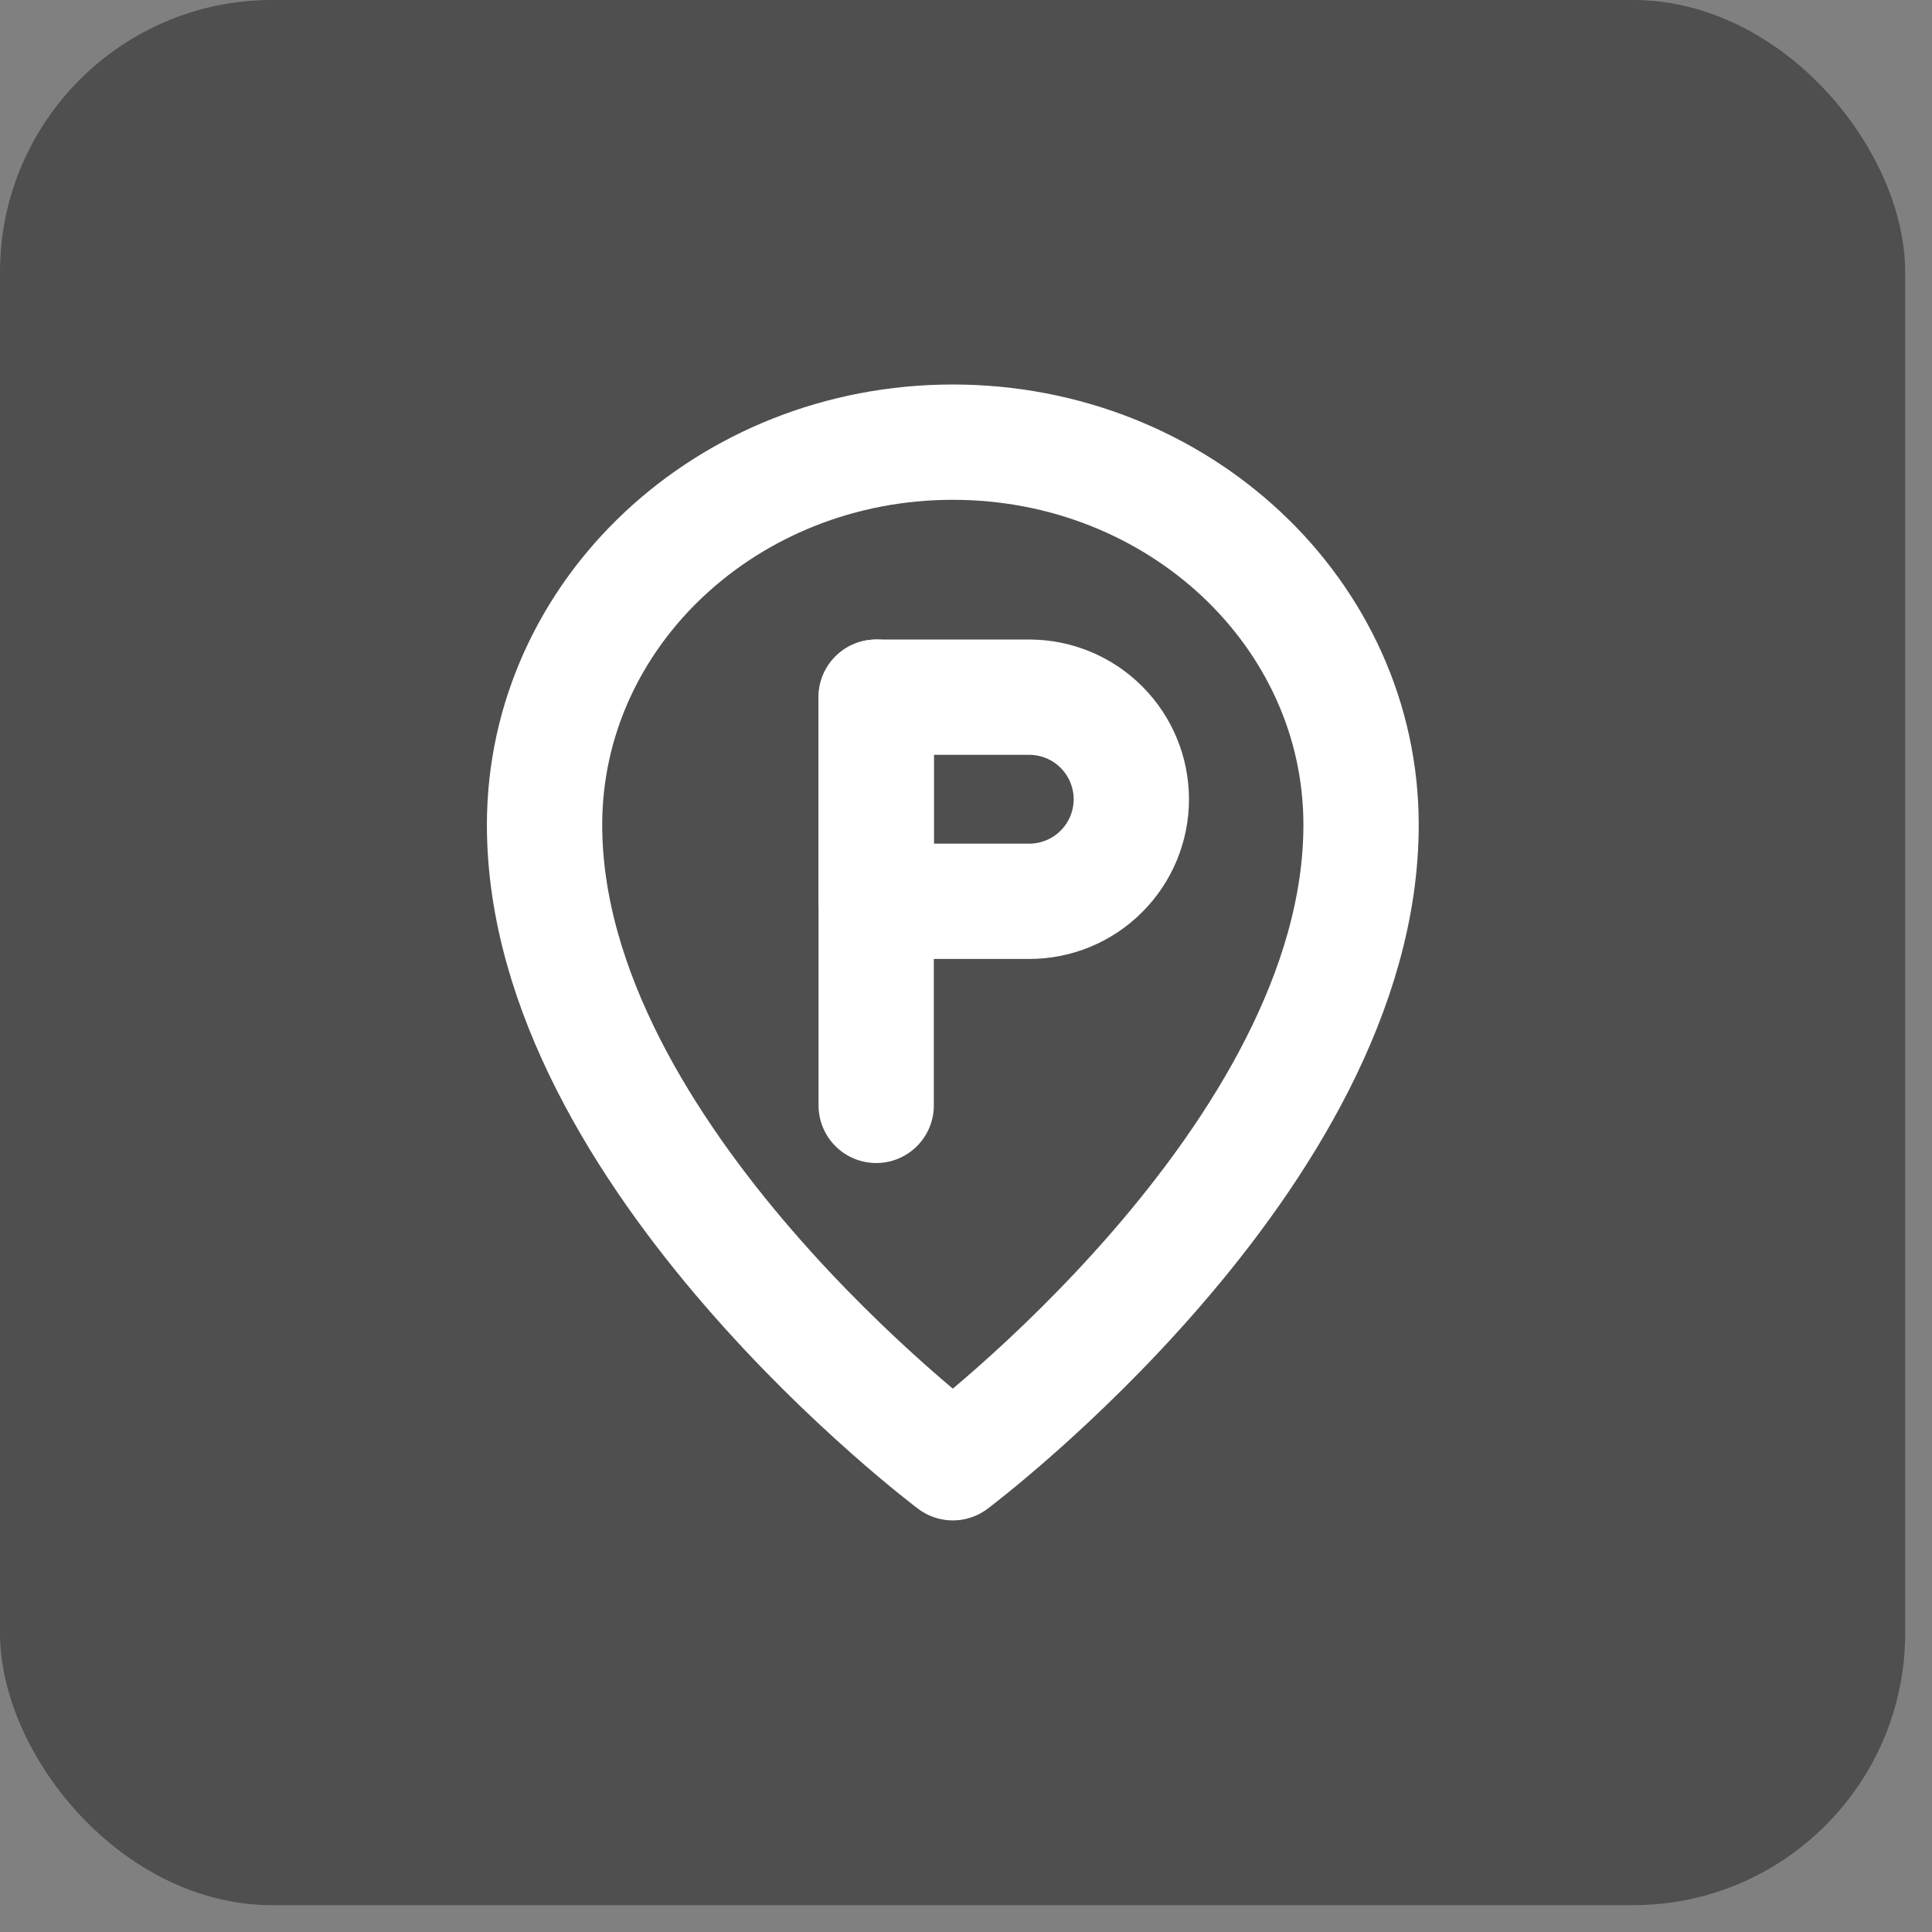 <svg width="35" height="35" viewBox="0 0 35 35" fill="none" xmlns="http://www.w3.org/2000/svg">
<rect x="0" y="0" width="35" height="35" fill="#808080" stroke="none"/>
<rect width="34.514" height="34.514" rx="4.93" fill="#4F4F4F"/>
<g clip-path="url(#clip0_563_6493)">
<path d="M17.261 26.499C17.261 26.499 24.657 20.952 24.657 14.943C24.657 11.114 21.346 8.01 17.261 8.01C13.176 8.01 9.865 11.114 9.865 14.943C9.865 20.952 17.261 26.499 17.261 26.499Z" stroke="white" stroke-width="2.089" stroke-linejoin="round"/>
<path d="M15.873 12.63V20.025" stroke="white" stroke-width="2.089" stroke-linecap="round" stroke-linejoin="round"/>
<path d="M15.873 12.63H18.646C19.137 12.63 19.607 12.825 19.953 13.172C20.3 13.519 20.495 13.989 20.495 14.479C20.495 14.969 20.3 15.44 19.953 15.786C19.607 16.133 19.137 16.328 18.646 16.328H15.873V12.63Z" stroke="white" stroke-width="2.089" stroke-linejoin="round"/>
</g>
<defs>
<clipPath id="clip0_563_6493">
<rect width="22.187" height="22.187" fill="white" transform="translate(6.16 6.163)"/>
</clipPath>
</defs>
</svg>
